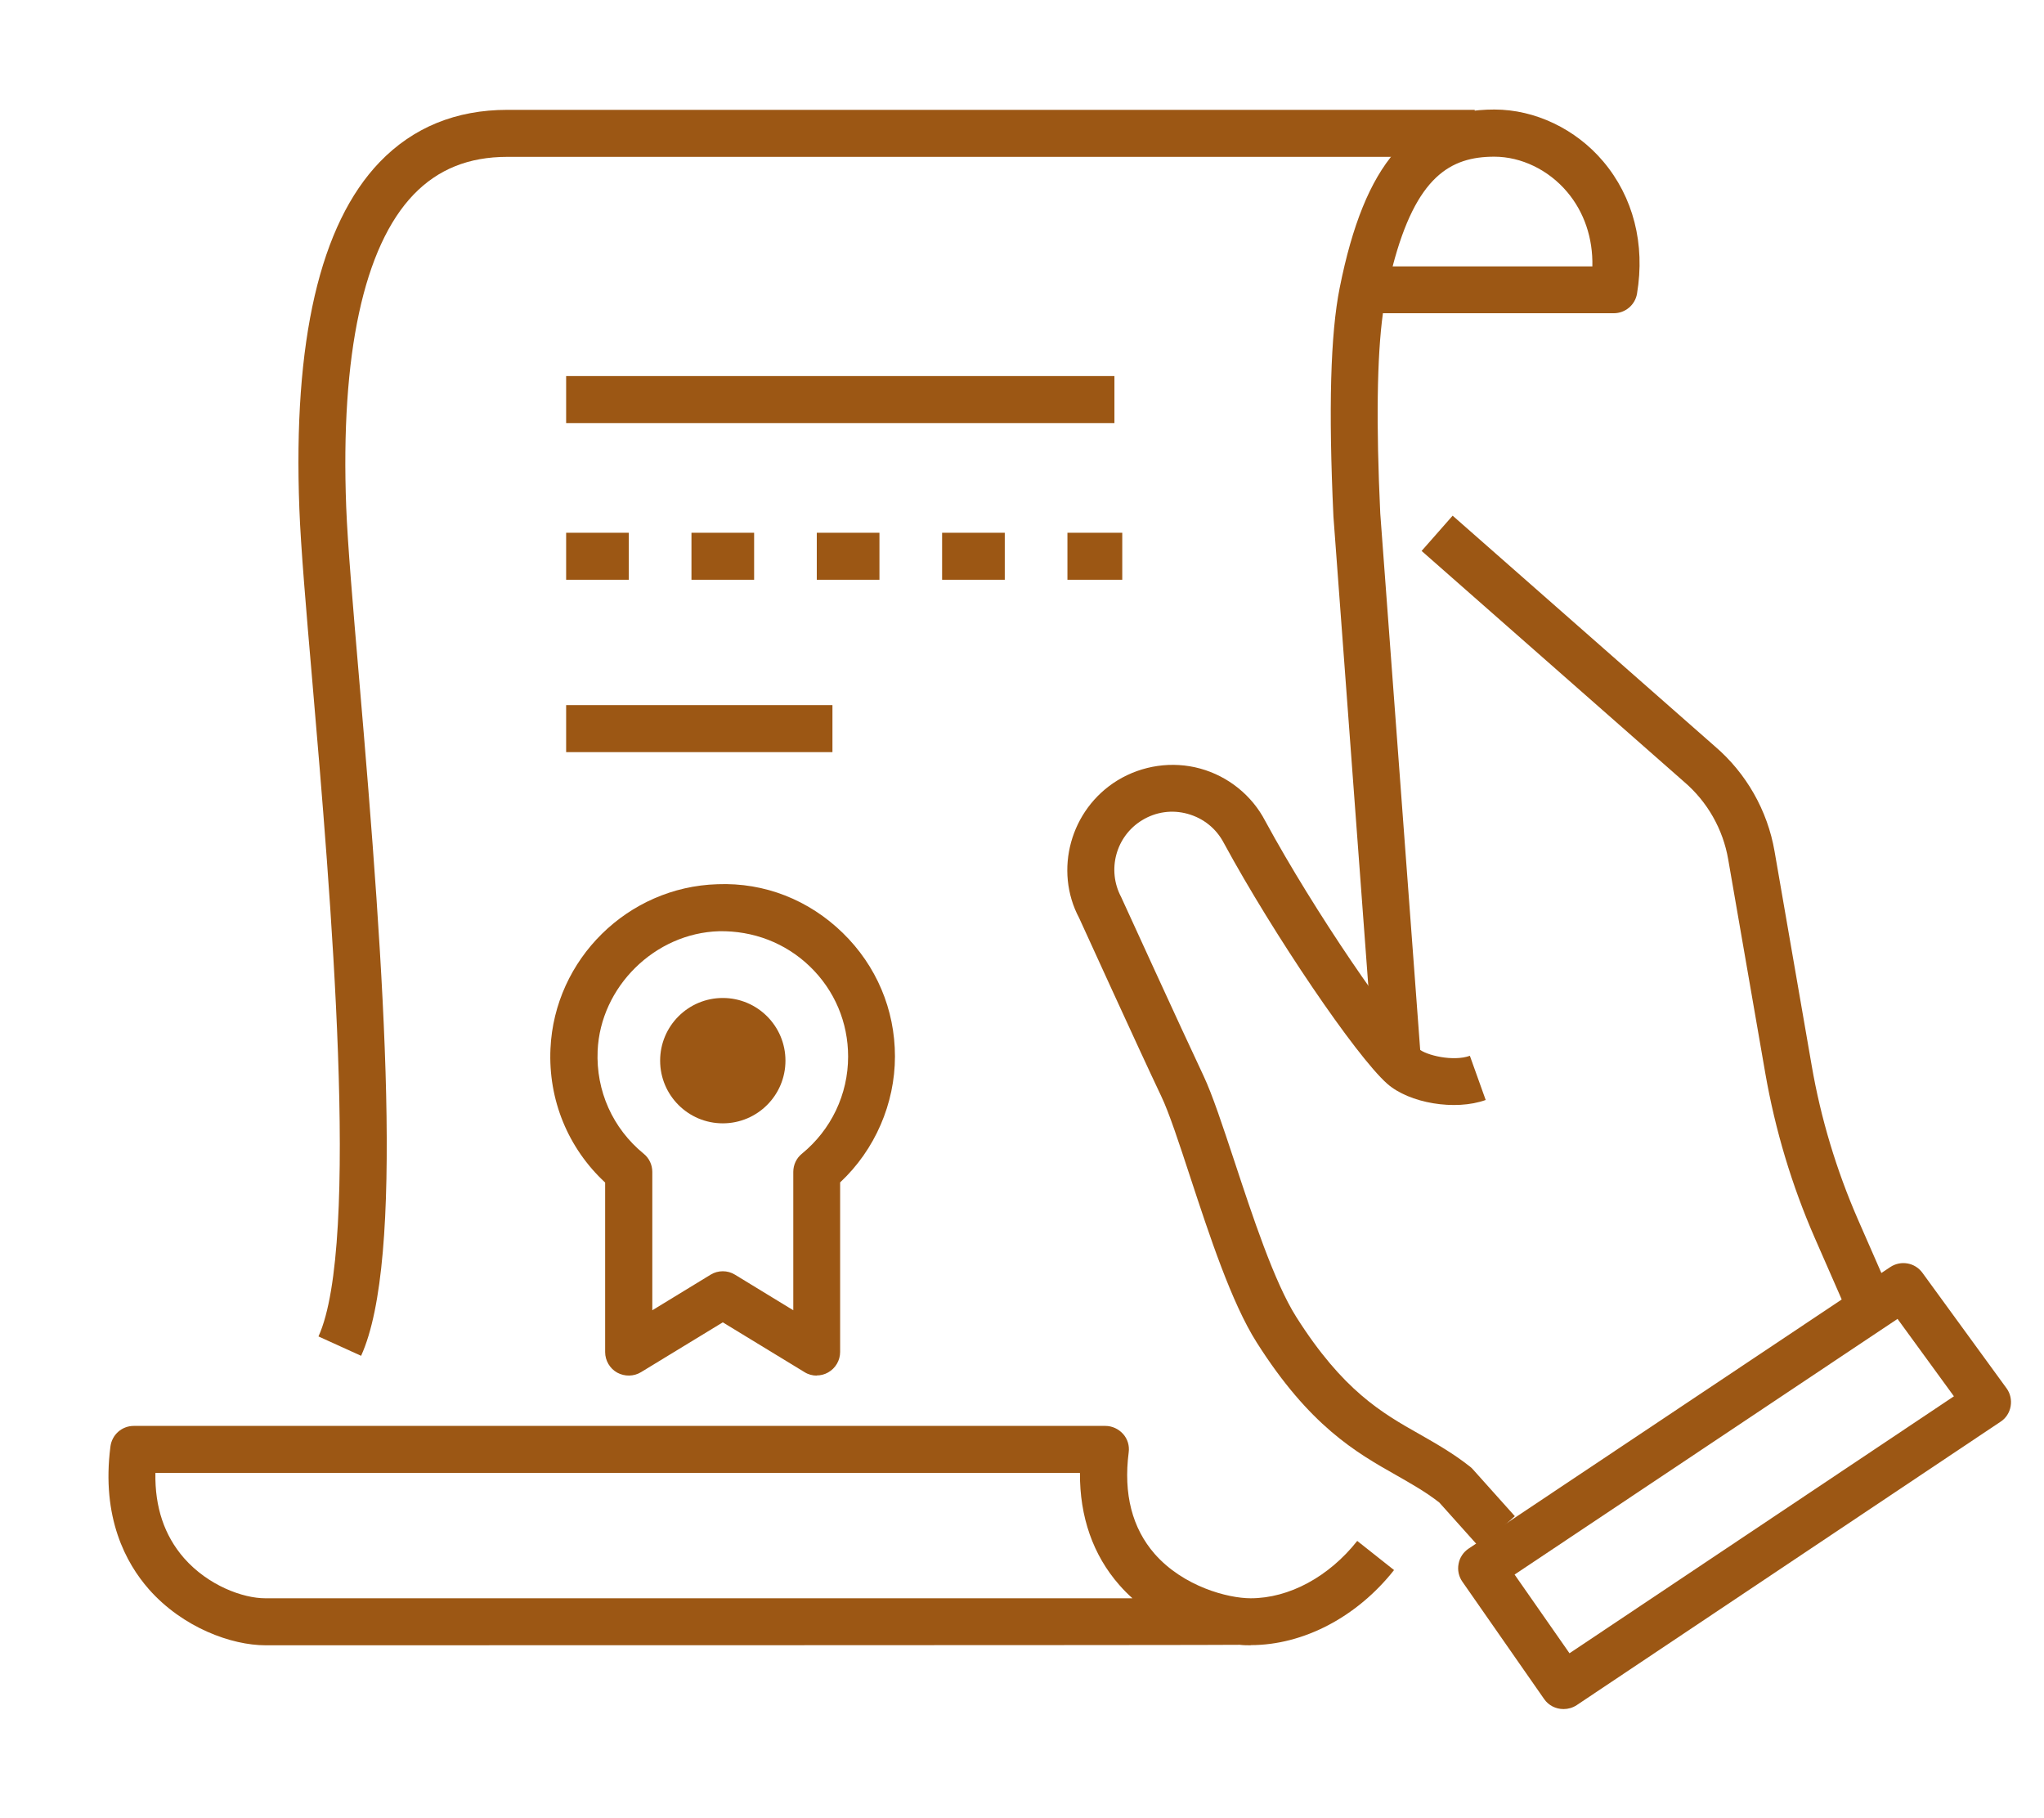 <?xml version="1.0" encoding="UTF-8"?>
<svg id="Icons" xmlns="http://www.w3.org/2000/svg" version="1.1" viewBox="0 0 130.48 116">
  <!-- Generator: Adobe Illustrator 29.2.0, SVG Export Plug-In . SVG Version: 2.1.0 Build 108)  -->
  <defs>
    <style>
      .st0 {
        fill: #9c5714;
      }
    </style>
  </defs>
  <g>
    <path class="st0" d="M499.82-293h-99.36c-5.41,0-9.82-4.4-9.82-9.82v-.68c0-.83.67-1.5,1.5-1.5h116c.83,0,1.5.67,1.5,1.5v.68c0,5.41-4.4,9.82-9.82,9.82ZM393.69-302c.41,3.38,3.29,6,6.77,6h99.36c3.48,0,6.36-2.62,6.77-6h-112.9Z"/>
    <path class="st0" d="M398.64-309.5h-3v-62.45c0-3.34,2.72-6.05,6.05-6.05h2.45v3h-2.45c-1.68,0-3.05,1.37-3.05,3.05v62.45Z"/>
    <path class="st0" d="M504.64-309.5h-3v-62.45c0-1.68-1.37-3.05-3.05-3.05h-3.45v-3h3.45c3.34,0,6.05,2.72,6.05,6.05v62.45Z"/>
    <path class="st0" d="M491.64-303.5h-3v-84.5h-77v84.5h-3v-86c0-.83.67-1.5,1.5-1.5h80c.83,0,1.5.67,1.5,1.5v86Z"/>
    <path class="st0" d="M420.86-344.05c-2.68-4.47-2.99-11.95-1.75-16.31.43-1.5.41-2.13.37-4.02-.02-.73-.04-1.58-.04-2.65,0-3.39,1.4-6.47,3.94-8.68,2.93-2.54,7.18-3.71,11.38-3.12,1.76.18,3.47,1.17,4.52,1.91,2.27.14,4.23,1.03,5.68,2.59,1.73,1.86,2.6,4.57,2.31,7.26-.37,3.47-.13,4.29.56,6.72,1.07,3.75,1.69,11.5-1.2,16.31l-2.57-1.54c2.28-3.79,1.89-10.44.88-13.95-.72-2.53-1.09-3.8-.66-7.85.19-1.83-.38-3.66-1.53-4.9-1-1.08-2.35-1.63-4.01-1.65-.32,0-.63-.11-.88-.3-.45-.34-2.04-1.47-3.47-1.61-3.41-.48-6.77.42-9.05,2.41-1.88,1.63-2.91,3.91-2.91,6.42,0,1.04.02,1.86.04,2.56.05,1.99.08,2.99-.48,4.93-.94,3.28-.96,9.95,1.43,13.95l-2.57,1.54Z"/>
    <path class="st0" d="M447.15-341.72c-1.54-1.22-3.37-1.93-4.95-2.51-2.21-.8-5.56-2-5.56-5.85v-1.09h3v1.09c0,1.48.94,2.08,3.58,3.03,1.94.7,3.99,1.55,5.8,2.98l-1.86,2.35Z"/>
    <path class="st0" d="M420.13-341.72l-1.86-2.35c1.81-1.43,3.85-2.27,5.8-2.98,2.64-.95,3.58-1.55,3.58-3.03v-1.09h3v1.09c0,3.85-3.34,5.05-5.56,5.85-1.59.57-3.41,1.29-4.95,2.51Z"/>
    <path class="st0" d="M433.64-348.62c-4.53,0-10-4.81-10-10.77v-5.54c0-.73.53-1.36,1.25-1.48.07-.01,7.46-1.3,12.63-4.32.67-.39,1.54-.2,1.98.44,2.91,4.15,3.95,6.31,3.99,6.4.1.2.15.42.15.65v3.86c0,5.97-5.47,10.77-10,10.77ZM426.64-363.7v4.31c0,4.11,3.91,7.77,7,7.77s7-3.66,7-7.77v-3.5c-.32-.6-1.18-2.14-2.83-4.58-4.13,2.12-8.94,3.3-11.17,3.77Z"/>
    <path class="st0" d="M433.82-339.68c-3.62,0-6.88-1.96-8.12-4.88l2.76-1.17c.77,1.83,2.93,3.05,5.36,3.05,2.62,0,4.5-1.67,5.21-3.33l2.76,1.17c-1.31,3.09-4.51,5.16-7.97,5.16Z"/>
    <path class="st0" d="M479.14-327h-4v-3h4v3ZM471.14-327h-4v-3h4v3ZM463.14-327h-4v-3h4v3ZM455.14-327h-4v-3h4v3ZM447.14-327h-4v-3h4v3ZM439.14-327h-4v-3h4v3ZM431.14-327h-4v-3h4v3ZM423.14-327h-4v-3h4v3Z"/>
    <rect class="st0" x="441.14" y="-320" width="24" height="3"/>
    <rect class="st0" x="419.14" y="-320" width="15" height="3"/>
    <path class="st0" d="M467.64-343.39c-8,0-14.5-6.5-14.5-14.5s6.5-14.5,14.5-14.5,14.5,6.5,14.5,14.5-6.5,14.5-14.5,14.5ZM467.64-369.39c-6.34,0-11.5,5.16-11.5,11.5s5.16,11.5,11.5,11.5,11.5-5.16,11.5-11.5-5.16-11.5-11.5-11.5Z"/>
    <path class="st0" d="M473.01-358.94c.89.58.89,1.89,0,2.47l-3.74,2.44-3.74,2.44c-.84.55-1.89-.14-1.89-1.24v-9.78c0-1.1,1.05-1.78,1.89-1.24l3.74,2.44,3.74,2.44Z"/>
  </g>
  <g>
    <path class="st0" d="M223.22-354h-20.33c-.53,0-1.01-.28-1.29-.73-.27-.45-.29-1.01-.04-1.48l23.97-45c.26-.49.77-.79,1.32-.79h52.22c.53,0,1.01.28,1.29.73.27.45.29,1.01.04,1.48l-10.03,18.83-2.65-1.41,8.85-16.62h-48.82l-22.37,42h17.83v3Z"/>
    <path class="st0" d="M228.01-346.01c-.07,0-.14,0-.21-.02-.45-.06-.84-.33-1.07-.71l-10.86-18.1c-.3-.5-.28-1.13.04-1.61l.11-.17c10.59-15.64,27.44-25.71,46.22-27.63.59-.06,1.14.22,1.44.72l10.86,18.1c.23.39.28.86.12,1.28-.15.42-.49.76-.92.91-3.98,1.4-7.93,3-11.75,4.78l-1.27-2.72c3.35-1.56,6.81-2.99,10.29-4.27l-9.42-15.7c-17.27,2.04-32.74,11.32-42.67,25.6l9.42,15.71c6.08-5.43,12.67-10.32,19.64-14.54,2.26-1.37,4.58-2.68,6.9-3.9l1.4,2.65c-2.27,1.2-4.54,2.48-6.75,3.82-7.32,4.43-14.22,9.62-20.52,15.41-.28.26-.64.4-1.02.4Z"/>
    <path class="st0" d="M276.28-305.26c-2.25,0-5.08-.9-8.29-5.29-1.9-2.6-4.69-2.41-7.15-2.04-.8.12-1.28.19-1.79.01-1.68-.6-3.12-1.83-4.38-2.91-1-.86-2.26-1.89-2.86-1.86-.25.03-.55.36-.7.56-2.87,3.66-5.34,5.81-8.27,7.2-1.68.8-4.96.34-5.93.18l.49-2.96c1.51.25,3.59.34,4.16.07,2.52-1.19,4.6-3.03,7.19-6.34.8-1.02,1.73-1.59,2.77-1.69,1.88-.19,3.45,1.15,5.11,2.57,1.06.9,2.15,1.84,3.24,2.29.14-.02.32-.05.53-.08,2.06-.31,6.89-1.04,10.02,3.24,2.01,2.75,3.64,3.68,4.86,3.97-.53-.63-1.17-1.32-1.6-1.8-1.25-1.35-2.03-2.22-2.36-2.92-.1-.2-.3-.52-.51-.85-1.13-1.76-3.23-5.03-1.02-9.11.65-1.21.81-2.19.47-2.92-.35-.75-1.3-1.35-2.54-1.6-3.08-.63-4.1-.21-4.83.73-1.39,1.77-3.25,1.21-4.37.87-.83-.25-1.55-.47-2.31-.23-.65.21-1.16.98-1.69,1.8-.85,1.3-2.13,3.28-4.74,2.75-1.23-.25-5.53-3.27-5.91-6.23-.14-1.07-.13-1.75-.12-2.42.01-.77.03-1.57-.19-3.22-.14-1.06-1.66-1.47-3.63-1.9-1.1-.24-2.06-.45-2.71-.96-1.36-1.06-2.67-2.7-4.7-5.29-1.26-1.6-4.04-.69-4.07-.68l-.99-2.83c.2-.07,4.83-1.64,7.42,1.66,1.9,2.42,3.12,3.95,4.19,4.78.18.1.95.27,1.5.39,2.08.45,5.55,1.21,5.97,4.45.24,1.88.23,2.82.21,3.66-.01.63-.02,1.13.09,1.98.15,1.17,2.7,3.3,3.6,3.68.43.08.68-.11,1.56-1.46.72-1.11,1.62-2.48,3.28-3.02,1.65-.53,3.07-.1,4.1.21.36.11.9.28,1.07.24,0,0,.03-.03.07-.09,2.02-2.58,4.94-2.4,7.79-1.82,2.2.45,3.9,1.64,4.66,3.27.53,1.13.86,3.02-.55,5.62-1.37,2.52-.1,4.48.91,6.05.28.43.51.8.69,1.17.17.35,1.19,1.46,1.87,2.19,2.48,2.69,3.74,4.16,3.2,5.63-.12.33-.53,1.1-1.67,1.23-.35.04-.73.07-1.12.07Z"/>
    <path class="st0" d="M287.33-323.98c-.21,0-.43-.03-.64-.09-1.61-.46-2.46-2.42-3.53-4.9-.55-1.26-1.11-2.56-1.7-3.42-1.16-1.68-1.97-3.53-2.69-5.17-.42-.97-.83-1.89-1.24-2.6-.36.03-.86.09-1.23.14-1.77.24-3.59.48-4.69-.43-2.06-1.71-1.92-4.23-1.83-5.9.03-.46.05-.9.02-1.16-.3-2.5-.36-2.95-1.87-4.57-.31-.33-.73-.52-1.19-.72-.73-.33-1.84-.83-2.12-2.14-.88-4.05,1.75-9.69,3.29-11.67,2.49-3.21,8.82-6.54,9.09-6.68l1.39,2.66c-1.67.87-6.37,3.62-8.1,5.86-1.23,1.58-3.27,6.14-2.77,9.02.12.07.31.15.46.22.6.27,1.42.64,2.14,1.41,2.18,2.33,2.33,3.55,2.65,6.21.07.56.04,1.13,0,1.73-.08,1.52-.08,2.66.67,3.36.45.11,1.75-.07,2.46-.16,1.78-.24,3.07-.41,3.8.65.67.97,1.22,2.23,1.81,3.57.66,1.51,1.42,3.23,2.41,4.67.76,1.1,1.38,2.54,1.99,3.93.39.91,1,2.31,1.45,2.96,1.02-1.19,2.02-4.66,2.05-8.91.01-2.15,1.14-3.87,2.13-5.38,1.47-2.24,2.32-3.73,1.33-6.09-2.62-6.26,2.13-11.18,2.34-11.39l2.13,2.11c-.14.15-3.55,3.73-1.71,8.12,1.65,3.95-.15,6.69-1.59,8.89-.88,1.34-1.63,2.49-1.64,3.76-.02,4.23-1,9.83-3.66,11.66-.44.3-.93.46-1.42.46Z"/>
    <path class="st0" d="M265.37-296.5c-19.67,0-36.74-14.72-39.18-34.72-.67-5.53.11-12.37,2.1-18.3l2.84.95c-1.85,5.53-2.59,11.88-1.97,16.98,1.18,9.68,6.05,18.32,13.73,24.33,7.68,6.01,17.24,8.67,26.91,7.49,19.98-2.43,34.25-20.66,31.82-40.64-1.98-16.27-14.76-29.37-31.08-31.86l.45-2.96c17.64,2.69,31.46,16.87,33.6,34.47,2.63,21.62-12.81,41.35-34.43,43.98-1.61.2-3.22.29-4.8.29Z"/>
    <path class="st0" d="M230.27-320h-7.26c-4.61,0-8.36-3.75-8.36-8.36v-7.27c0-4.61,3.75-8.36,8.36-8.36h4.14v3h-4.14c-2.96,0-5.36,2.41-5.36,5.36v7.27c0,2.96,2.41,5.36,5.36,5.36h7.26v3Z"/>
    <path class="st0" d="M307.28-320h-6.76v-3h6.76c2.96,0,5.36-2.41,5.36-5.36v-7.27c0-2.96-2.41-5.36-5.36-5.36h-4.14v-3h4.14c4.61,0,8.36,3.75,8.36,8.36v7.27c0,4.61-3.75,8.36-8.36,8.36Z"/>
    <path class="st0" d="M256.84-285.86c-17.36-4.15-31.18-17.4-36.06-34.58l2.88-.82c4.59,16.14,17.57,28.58,33.87,32.48l-.7,2.92Z"/>
    <path class="st0" d="M273.4-281h-11.83c-2.68,0-5.02-1.83-5.54-4.34-.35-1.64.06-3.33,1.11-4.62,1.05-1.3,2.61-2.04,4.27-2.04h11.83c2.68,0,5.02,1.83,5.54,4.34.35,1.64-.06,3.33-1.11,4.62-1.05,1.3-2.61,2.04-4.27,2.04ZM261.4-289c-.75,0-1.46.34-1.94.93-.48.6-.66,1.35-.5,2.11.24,1.13,1.34,1.96,2.61,1.96h11.83c.75,0,1.46-.34,1.94-.93.48-.6.66-1.35.5-2.11-.24-1.13-1.34-1.96-2.61-1.96h-11.83Z"/>
    <path class="st0" d="M309.48-341.21c-2.72-18.6-15.35-33.17-32.98-38.03l.8-2.89c18.79,5.18,32.26,20.69,35.15,40.49l-2.97.43Z"/>
  </g>
  <g>
    <path class="st0" d="M482.97-144.78c-1.2-1.42-2.49-2.86-3.83-4.26l2.17-2.07c1.39,1.45,2.72,2.93,3.96,4.4l-2.29,1.93Z"/>
    <path class="st0" d="M466.32-160.43c-1.2-.91-2.45-1.82-3.71-2.71-2.61-1.83-5.3-3.55-7.99-5.13l1.52-2.59c2.76,1.62,5.52,3.39,8.2,5.26,1.29.9,2.57,1.84,3.8,2.77l-1.81,2.39Z"/>
    <path class="st0" d="M441.37-174.84c-2.15-.88-4.31-1.66-6.41-2.33l.91-2.86c2.18.69,4.41,1.5,6.63,2.41l-1.13,2.78Z"/>
    <path class="st0" d="M424.21-108.28c-1.38-4-2.5-8.33-3.35-12.89l2.95-.55c.82,4.41,1.91,8.61,3.23,12.46l-2.84.98Z"/>
    <path class="st0" d="M447.81-83.5c-7.04,0-13.79-5.09-18.99-14.33l2.61-1.47c4.65,8.26,10.47,12.81,16.38,12.81s11.89-4.67,16.57-13.16l2.63,1.45c-5.23,9.49-12.05,14.71-19.2,14.71Z"/>
    <path class="st0" d="M471.32-108.01l-2.83-.99c1.35-3.88,2.46-8.11,3.29-12.58l2.95.55c-.86,4.61-2.01,8.99-3.41,13.02Z"/>
    <path class="st0" d="M476.47-136.13l-3-.15c.09-1.88.14-3.8.14-5.72,0-30.6-11.58-55.5-25.8-55.5s-25.8,24.9-25.8,55.5c0,1.61.03,3.24.1,4.85l-3,.12c-.07-1.65-.1-3.32-.1-4.97,0-32.8,12.65-58.5,28.8-58.5s28.8,25.7,28.8,58.5c0,1.97-.05,3.94-.14,5.87Z"/>
    <path class="st0" d="M454.02-111.93l-1.46-2.62c3.4-1.89,6.78-4.01,10.05-6.31,25.07-17.55,38.82-41.32,30.66-52.97-3.35-4.78-10.3-6.96-19.56-6.1l-.27-2.99c10.39-.95,18.3,1.67,22.29,7.37,9.26,13.23-4.53,38.33-31.4,57.15-3.36,2.35-6.83,4.53-10.31,6.47Z"/>
    <path class="st0" d="M418.08-100.85c-8.26,0-14.66-2.55-18.19-7.59-4.86-6.94-3.38-17.71,4.05-29.54l2.54,1.6c-6.76,10.76-8.26,20.32-4.13,26.22,5.6,8,20.93,8.39,39.06.99l1.13,2.78c-9.08,3.71-17.44,5.54-24.46,5.54Z"/>
    <path class="st0" d="M413.66-145.96l-2.26-1.97c1-1.15,2.08-2.32,3.19-3.47l2.16,2.08c-1.08,1.12-2.12,2.25-3.09,3.37Z"/>
    <path class="st0" d="M428.52-159.83l-1.83-2.37c1.49-1.15,3.04-2.29,4.6-3.39,10.05-7.04,20.7-12.27,30.8-15.14l.82,2.89c-9.78,2.78-20.12,7.86-29.9,14.71-1.53,1.07-3.04,2.18-4.49,3.3Z"/>
    <path class="st0" d="M450.18-120.99c-.12,0-.23,0-.34,0h-4.86c-2.79.11-5.87-1.31-8.7-4.02-3.75-3.58-6.07-8.41-6.07-12.6,0-7.68,5.4-13.92,12.03-13.92,1.73,0,3.69.59,5.12,1.27,1.62-.76,3.67-1.27,5.24-1.27,6.64,0,12.03,6.25,12.03,13.92,0,4.19-2.33,9.02-6.07,12.6-2.73,2.61-5.69,4.02-8.39,4.02ZM442.24-148.54c-4.98,0-9.03,4.9-9.03,10.92,0,3.35,2.02,7.44,5.15,10.43,2.21,2.12,4.58,3.26,6.53,3.19.02,0,.05,0,.07,0h4.96c2.02.09,4.38-1.07,6.59-3.19,3.13-2.99,5.15-7.08,5.15-10.43,0-6.02-4.05-10.92-9.03-10.92-1.29,0-3.27.55-4.5,1.26-.46.26-1.03.26-1.49,0-1.27-.73-3.11-1.26-4.38-1.26Z"/>
    <path class="st0" d="M449.48-149.81l-2.94-.59c.96-4.78-1.95-9.69-1.98-9.74l2.57-1.54c.14.24,3.53,5.97,2.35,11.87Z"/>
    <path class="st0" d="M449.67-158.86c-1.81,1.99-1.74,3.53-.75,4.43.99.9,2.54.82,4.34-1.16,1.81-1.99,2.2-6.03,2.2-6.03,0,0-3.99.77-5.8,2.76Z"/>
    <path class="st0" d="M482.14-96.5c-3.86,0-7-3.14-7-7s3.14-7,7-7,7,3.14,7,7-3.14,7-7,7ZM482.14-107.5c-2.21,0-4,1.79-4,4s1.79,4,4,4,4-1.79,4-4-1.79-4-4-4Z"/>
    <circle class="st0" cx="495.14" cy="-174.5" r="5.5"/>
    <path class="st0" d="M410.14-172.5c-3.86,0-7-3.14-7-7s3.14-7,7-7,7,3.14,7,7-3.14,7-7,7ZM410.14-183.5c-2.21,0-4,1.79-4,4s1.79,4,4,4,4-1.79,4-4-1.79-4-4-4Z"/>
    <path class="st0" d="M421.55-179.96c-2.32-.2-4.51-.2-6.53-.02l-.27-2.99c2.19-.2,4.56-.19,7.05.01l-.25,2.99Z"/>
    <path class="st0" d="M476.61-100.89c-13.14-.3-30.08-6.84-45.32-17.51-26.87-18.82-40.66-43.92-31.4-57.15.93-1.33,2.09-2.51,3.43-3.5l1.78,2.41c-1.08.8-2.01,1.75-2.76,2.81-8.16,11.65,5.6,35.42,30.66,52.97,14.77,10.34,31.1,16.69,43.67,16.97l-.07,3Z"/>
    <path class="st0" d="M487.74-102.52l-1.04-2.81c2.85-1.06,5.07-2.69,6.57-4.84,4.21-6.02,2.58-15.77-4.47-26.77l2.53-1.62c7.75,12.07,9.35,23.04,4.4,30.11-1.86,2.66-4.55,4.65-7.99,5.93Z"/>
  </g>
  <g>
    <path class="st0" d="M255.75,92.92l-2.96-.46.86-5.5c-.88-.86-2.09-2.36-1.8-3.9l.72-3.79c.26-1.38,1.3-2.53,2.84-3.16.18-.07.37-.11.56-.11h5.82c.19,0,.39.04.56.11,1.54.63,2.58,1.78,2.84,3.16l.72,3.79c.29,1.54-.91,3.04-1.79,3.9l.88,5.41-2.96.48-1.01-6.22c-.09-.53.12-1.07.53-1.41.66-.54,1.35-1.38,1.4-1.7l-.71-3.69c-.06-.3-.34-.6-.78-.83h-5.17c-.44.23-.72.53-.78.83l-.72,3.79c.05.22.75,1.07,1.41,1.61.41.34.62.87.53,1.39l-.99,6.3Z"/>
    <path class="st0" d="M254.19,55.39c-3.3,0-5.77-1.45-5.92-1.54-.47-.28-.75-.8-.73-1.34.02-.55.34-1.04.83-1.28.78-.39,1.41-1.03,2.09-1.71.78-.78,1.66-1.66,2.87-2.27,1.45-.72,3.96-.81,5.64-.27,1.68-.54,4.19-.45,5.64.27,1.21.6,2.09,1.49,2.87,2.26.68.68,1.32,1.32,2.09,1.71.49.24.81.74.83,1.28.02.55-.26,1.06-.73,1.34-.22.13-5.31,3.11-10.7.42-1.67.83-3.3,1.12-4.78,1.12ZM252.07,52.13c1.61.38,3.86.49,6.12-.86.47-.29,1.07-.29,1.54,0,2.25,1.35,4.51,1.24,6.12.86-.17-.17-.34-.33-.5-.5-.68-.68-1.32-1.32-2.09-1.7-.78-.39-2.86-.4-3.59-.02-.44.23-.96.23-1.4,0-.73-.39-2.81-.38-3.59.02-.77.39-1.41,1.03-2.09,1.7-.16.16-.33.33-.51.5Z"/>
    <path class="st0" d="M236.87,44.97c-3.04,0-5.58-2.28-5.92-5.3l-.11-.95c-.16-1.45.31-2.91,1.28-4,.98-1.09,2.37-1.72,3.84-1.72h1.67v3h-1.67c-.62,0-1.19.25-1.6.72-.41.46-.6,1.06-.54,1.67l.11.95c.17,1.5,1.43,2.63,2.94,2.63v3Z"/>
    <path class="st0" d="M280.42,44.97v-3c1.51,0,2.77-1.13,2.94-2.63l.11-.95c.07-.62-.12-1.21-.54-1.67-.41-.46-.98-.72-1.6-.72h-1.18v-3h1.18c1.46,0,2.86.62,3.84,1.72s1.44,2.55,1.28,4.01l-.11.95c-.34,3.02-2.88,5.3-5.92,5.3Z"/>
    <rect class="st0" x="259.64" y="35.81" width="3" height="11.94"/>
    <rect class="st0" x="230.64" y="102.5" width="3" height="9"/>
    <rect class="st0" x="283.64" y="102.5" width="3" height="9"/>
    <path class="st0" d="M258.88,73h-.47c-.75,0-1.61,0-2.49-.12-3.76-.49-7.38-2.08-10.47-4.6-5.92-4.83-8.8-12.23-8.8-22.63v-17.15h3v17.15c0,9.44,2.52,16.08,7.7,20.3,2.66,2.17,5.76,3.53,8.96,3.95.69.09,1.42.1,2.1.1h.47c.68,0,1.41,0,2.1-.1,3.21-.42,6.3-1.78,8.96-3.95,5.18-4.22,7.7-10.86,7.7-20.3v-17.15h3v17.15c0,10.4-2.88,17.8-8.8,22.63-3.09,2.52-6.71,4.11-10.47,4.6-.87.11-1.74.12-2.49.12Z"/>
    <path class="st0" d="M286.64,30.5h-3v-4.36c0-11.66-11.1-21.14-24.75-21.14h-.25c-4.34,0-6.55.7-10.16,2.39-.13.06-.28.1-.42.13-13.38,1.91-14.42,14.83-14.42,18.74v4.24h-3v-4.24c0-9.27,4.41-19.8,16.77-21.68,3.77-1.75,6.46-2.58,11.23-2.58h.25c15.3,0,27.75,10.83,27.75,24.14v4.36Z"/>
    <path class="st0" d="M239.64,30.05h-3c0-3.14.24-7.13,2.14-10.14,1.2-1.89,3.17-3.16,5.41-3.48,2.38-.34,4.79.39,6.61,2.01,1.53,1.36,4.14,2.98,7.85,2.98s6.19-1.64,7.6-3.01c2.5-2.44,6.15-3.06,9.08-1.53,4.69,2.45,5.34,7.6,5.34,12.81h-3c0-4.92-.63-8.53-3.73-10.15-1.78-.93-4.03-.52-5.6,1.02-1.81,1.76-4.95,3.86-9.69,3.86s-7.91-2.03-9.84-3.73c-1.16-1.03-2.7-1.5-4.2-1.28-1.39.2-2.56.95-3.29,2.11-1.49,2.35-1.68,5.8-1.68,8.54Z"/>
    <path class="st0" d="M252.7,42h-6.12c-2.17,0-3.94-1.77-3.94-3.94v-2.12c0-2.17,1.77-3.94,3.94-3.94h6.12c2.17,0,3.94,1.77,3.94,3.94v2.12c0,2.17-1.77,3.94-3.94,3.94ZM246.58,35c-.52,0-.94.42-.94.94v2.12c0,.52.42.94.94.94h6.12c.52,0,.94-.42.94-.94v-2.12c0-.52-.42-.94-.94-.94h-6.12Z"/>
    <path class="st0" d="M270.7,42h-6.12c-2.17,0-3.94-1.77-3.94-3.94v-2.12c0-2.17,1.77-3.94,3.94-3.94h6.12c2.17,0,3.94,1.77,3.94,3.94v2.12c0,2.17-1.77,3.94-3.94,3.94ZM264.58,35c-.52,0-.94.42-.94.94v2.12c0,.52.42.94.94.94h6.12c.52,0,.94-.42.94-.94v-2.12c0-.52-.42-.94-.94-.94h-6.12Z"/>
    <rect class="st0" x="256.14" y="34" width="6" height="3"/>
    <path class="st0" d="M262.59,107.96l-1.41-2.65c8.78-4.67,16.87-10.56,22.49-16.37l-4.2-2.1c-.38-.19-.66-.53-.77-.94-.11-.41-.05-.85.18-1.21l7-11,2.53,1.61-6.11,9.6,4.51,2.26c.42.21.72.6.8,1.06s-.05.93-.36,1.28c-5.86,6.52-14.86,13.24-24.67,18.46Z"/>
    <path class="st0" d="M249.87,105c-8.79-5.42-15.47-10.64-19.84-15.5-.31-.35-.45-.82-.36-1.28s.38-.85.8-1.06l4.51-2.26-6.11-9.6,2.53-1.61,7,11c.23.36.29.8.18,1.21-.11.41-.39.75-.77.94l-4.2,2.1c4.17,4.24,10.16,8.78,17.83,13.51l-1.58,2.55Z"/>
    <path class="st0" d="M306.14,114h-95c-.83,0-1.5-.67-1.5-1.5v-10.23c0-17.22,5.29-24.94,20.96-30.61,3.75-1.36,7.02-2.66,8.97-4.8.38-.42.96-.58,1.5-.44.54.15.96.58,1.08,1.13,2.22,10.38,10.28,21.06,16.57,27.11,7.26-6.79,14.86-16.72,16.96-26.48.12-.55.53-.99,1.08-1.13.54-.15,1.12.02,1.5.44,1.63,1.78,3.8,2.54,6.81,3.6.52.18,1.06.37,1.62.57,15.67,5.67,20.96,13.39,20.96,30.61v10.23c0,.83-.67,1.5-1.5,1.5ZM252.64,111h52v-8.73c0-16.03-4.43-22.53-18.98-27.79-.55-.2-1.08-.38-1.59-.56-2.27-.79-4.31-1.51-6.08-2.71-3.98,13.57-16.68,26.54-25.36,32.12v7.67ZM212.64,111h37v-8.5c0-.52.27-1.01.72-1.28,1.84-1.13,3.94-2.67,6.12-4.54-6.36-6.16-13.73-15.95-16.65-26.06-2.24,1.62-5.08,2.73-8.21,3.86-14.55,5.26-18.98,11.75-18.98,27.79v8.73Z"/>
    <path class="st0" d="M247.09,54.16c-2.1,0-5.49-.29-9.21-1.76l1.11-2.79c5.2,2.07,9.79,1.47,9.84,1.46l.42,2.97c-.08.01-.88.12-2.16.12Z"/>
    <path class="st0" d="M272.97,54.6c-2.49,0-4.38-.57-4.51-.61l.88-2.87s4.71,1.39,8.38-.61l1.43,2.64c-2.07,1.12-4.29,1.45-6.17,1.45Z"/>
  </g>
  <g>
    <path class="st0" d="M30.35-172.08h-.05c-.42,0-.82-.19-1.1-.5-.28-.31-.42-.73-.37-1.15.02-.23.6-5.77,4.5-9.25,3.89-3.48,9.47-3.44,9.69-3.44.42,0,.82.19,1.1.5.28.31.42.73.37,1.15-.02.23-.6,5.77-4.5,9.25-3.73,3.34-9,3.44-9.63,3.44ZM41.12-183.24c-1.62.25-4,.9-5.8,2.51-1.8,1.61-2.7,3.9-3.14,5.49,1.62-.25,4-.9,5.8-2.51,1.8-1.61,2.7-3.9,3.14-5.49Z"/>
    <path class="st0" d="M19.09-132.95c-1.89,0-5.99-.31-9.13-2.74-4.13-3.2-5.1-8.68-5.14-8.91-.07-.41.04-.84.29-1.17.26-.33.64-.54,1.06-.58.23-.02,5.78-.45,9.91,2.75,4.09,3.17,5.32,8.57,5.37,8.8.09.42,0,.86-.26,1.21-.25.35-.65.57-1.08.61-.06,0-.43.04-1.03.04ZM8.28-143.32c.54,1.55,1.61,3.77,3.52,5.25,1.92,1.49,4.42,1.95,6.12,2.07-.62-1.55-1.76-3.75-3.67-5.24-1.91-1.48-4.33-1.95-5.97-2.09Z"/>
    <path class="st0" d="M19.22-117.34c-1.16,0-2.41-.15-3.67-.53-4.99-1.53-7.83-6.32-7.95-6.52-.21-.36-.26-.8-.14-1.2.12-.4.41-.73.79-.91.21-.1,5.25-2.46,10.24-.93,5.04,1.55,7.62,6.5,7.73,6.71.19.36.22.78.09,1.16-.13.38-.41.7-.77.87-.15.07-2.87,1.35-6.31,1.35ZM11.29-124.41c1.06,1.26,2.83,2.96,5.15,3.67,2.33.71,4.66.34,6.16-.07-.97-1.28-2.67-3.04-4.98-3.75-2.31-.71-4.74-.3-6.32.15Z"/>
    <path class="st0" d="M19.75-147.51c-.16,0-.33-.03-.49-.08-.24-.08-5.81-2.04-8.51-6.45-2.73-4.45-1.69-9.92-1.65-10.15.08-.41.33-.77.69-.99.36-.22.79-.28,1.19-.16.23.06,5.57,1.63,8.29,6.08,2.7,4.4,1.99,10.2,1.96,10.45-.06.45-.31.84-.7,1.08-.24.15-.51.23-.79.23ZM11.89-161.76c-.04,1.64.16,4.1,1.43,6.16,1.26,2.06,3.45,3.49,5.03,4.32-.04-1.77-.35-4.35-1.61-6.41-1.26-2.06-3.36-3.36-4.84-4.07Z"/>
    <path class="st0" d="M23.92-161.93c-.29,0-.58-.08-.83-.25-.21-.14-5.13-3.43-6-8.65-.86-5.15,2.14-9.83,2.27-10.03.23-.35.59-.59,1.01-.66.41-.07.84.04,1.17.29.19.14,4.55,3.59,5.42,8.74.85,5.09-1.62,9.59-1.72,9.78-.2.36-.55.63-.95.73-.12.03-.24.04-.36.04ZM21.03-177.56c-.65,1.51-1.38,3.86-.98,6.25.4,2.38,2.05,4.32,3.28,5.48.52-1.48,1.07-3.76.67-6.14-.4-2.39-1.86-4.37-2.97-5.58Z"/>
    <path class="st0" d="M30.2-160.42c-3.76,0-6.82-1.59-6.98-1.68-.36-.19-.63-.53-.74-.93-.11-.4-.05-.82.16-1.18.12-.2,3.03-4.92,8.09-6.28,5.04-1.35,9.99,1.19,10.2,1.3.37.19.64.54.75.94.11.41.04.84-.18,1.19-.13.2-3.14,4.88-8.18,6.23-1.06.28-2.11.4-3.12.4ZM26.29-164.08c1.53.5,3.91,1,6.25.37,2.35-.63,4.19-2.27,5.28-3.48-1.56-.5-3.98-1.01-6.32-.38-2.36.63-4.15,2.28-5.21,3.5Z"/>
    <path class="st0" d="M22.93-146.98c-2.21,0-3.67-.61-3.77-.65-.61-.26-.97-.89-.9-1.55.03-.24.72-5.85,5.75-8.05,4.78-2.09,10.06-.32,10.28-.25.4.14.72.43.89.82.17.38.17.82,0,1.21-.09.21-2.37,5.29-7.15,7.39-1.91.84-3.66,1.09-5.1,1.09ZM21.54-150.08c1.16.18,3.06.23,5.28-.74,2.23-.98,3.8-2.87,4.7-4.24-1.62-.26-4.08-.4-6.3.57-2.23.98-3.24,3.06-3.67,4.4Z"/>
    <path class="st0" d="M20.69-132.96c-.51,0-.82-.03-.87-.04-.78-.08-1.37-.76-1.34-1.55,0-.24.26-5.87,4.52-9.1,4.16-3.15,9.7-2.66,9.94-2.64.42.04.8.25,1.05.59.25.34.36.76.28,1.17-.04.23-1.07,5.7-5.23,8.85-3.17,2.4-6.73,2.71-8.34,2.71ZM30.81-143.27c-1.64.12-4.07.57-6,2.03-1.93,1.46-2.75,3.72-3.09,5.24,1.43-.13,3.58-.59,5.5-2.05,1.94-1.47,3.02-3.68,3.58-5.22Z"/>
    <path class="st0" d="M24.88-118.54c-.65,0-1.24-.43-1.44-1.07-.07-.24-1.69-5.83,1.62-10.1,3.2-4.12,8.68-5.09,8.91-5.13.42-.07.84.04,1.17.29.33.26.54.64.58,1.06.02.23.44,5.78-2.75,9.91-3.19,4.11-7.62,4.99-7.81,5.02-.09.02-.19.03-.28.03ZM32.7-131.39c-1.55.54-3.77,1.6-5.26,3.51-1.48,1.91-1.55,4.34-1.39,5.88,1.25-.52,3.08-1.54,4.55-3.43,1.48-1.91,1.96-4.33,2.1-5.97Z"/>
    <path class="st0" d="M113.14-88H22.14c-.83,0-1.5-.67-1.5-1.5v-8c0-.83.67-1.5,1.5-1.5h18v3h-16.5v5h88v-5h-62.5v-3h64c.83,0,1.5.67,1.5,1.5v8c0,.83-.67,1.5-1.5,1.5Z"/>
    <path class="st0" d="M107.64-98.5h-3v-5.5H31.64v5.5h-3v-7c0-.83.67-1.5,1.5-1.5h76c.83,0,1.5.67,1.5,1.5v7Z"/>
    <path class="st0" d="M96.14-146h-57c-.83,0-1.5-.67-1.5-1.5v-7c0-.83.67-1.5,1.5-1.5h10v3h-8.5v4h54v-4h-38.5v-3h40c.83,0,1.5.67,1.5,1.5v7c0,.83-.67,1.5-1.5,1.5Z"/>
    <path class="st0" d="M94.82-156h-3c0-12.41-10.77-22.5-24-22.5s-24,10.09-24,22.5h-3c0-14.06,12.11-25.5,27-25.5s27,11.44,27,25.5Z"/>
    <rect class="st0" x="61.64" y="-147.08" width="3" height="40.58"/>
    <rect class="st0" x="70.64" y="-147.08" width="3" height="40.58"/>
    <rect class="st0" x="82.64" y="-147.08" width="3" height="40.58"/>
    <rect class="st0" x="91.64" y="-147.08" width="3" height="40.58"/>
    <rect class="st0" x="40.64" y="-147.08" width="3" height="40.58"/>
    <rect class="st0" x="49.64" y="-147.08" width="3" height="40.58"/>
    <path class="st0" d="M68.64-180.5h-3v-14c0-.83.67-1.5,1.5-1.5h12c.83,0,1.5.67,1.5,1.5v7c0,.83-.67,1.5-1.5,1.5h-10.5v5.5ZM68.64-189h9v-4h-9v4Z"/>
    <path class="st0" d="M27.77-112.72c-6.51-8.64-9.96-18.93-9.96-29.78,0-11.85,4.03-23.23,11.35-32.04l2.31,1.92c-6.87,8.27-10.65,18.96-10.65,30.12,0,10.19,3.23,19.86,9.35,27.97l-2.39,1.81Z"/>
    <path class="st0" d="M104.94-172.08c-.63,0-5.9-.1-9.63-3.44-3.89-3.48-4.47-9.01-4.5-9.25-.04-.42.1-.83.37-1.15.28-.31.68-.49,1.1-.5.22,0,5.8-.04,9.69,3.44,3.89,3.48,4.47,9.01,4.5,9.25.04.42-.1.83-.37,1.15-.28.31-.68.49-1.1.5h-.05ZM97.3-177.75c1.82,1.62,4.19,2.26,5.81,2.51-.43-1.59-1.33-3.88-3.14-5.5-1.82-1.62-4.19-2.26-5.81-2.51.43,1.58,1.33,3.88,3.14,5.5h0Z"/>
    <path class="st0" d="M116.2-132.95c-.6,0-.97-.03-1.03-.04-.43-.04-.82-.26-1.08-.61s-.35-.79-.26-1.21c.05-.23,1.27-5.62,5.37-8.8,4.13-3.2,9.67-2.77,9.91-2.75.42.04.8.25,1.06.58.26.33.36.76.29,1.17-.04.23-1.01,5.71-5.14,8.91-3.14,2.43-7.23,2.74-9.12,2.74ZM127.01-143.32c-1.64.14-4.05.61-5.97,2.09-1.92,1.49-3.07,3.68-3.68,5.23,1.71-.13,4.21-.58,6.13-2.07,1.91-1.48,2.97-3.71,3.52-5.25Z"/>
    <path class="st0" d="M116.21-117.36c-3.52,0-6.28-1.4-6.43-1.48-.73-.38-1.02-1.28-.65-2.02.11-.2,2.63-5.03,7.66-6.57,4.99-1.53,10.03.83,10.24.93.38.18.66.51.79.91.12.4.07.84-.14,1.2-.12.2-2.96,4.99-7.95,6.52-1.21.37-2.4.51-3.52.51ZM112.74-120.9c1.48.45,3.8.88,6.12.16,2.33-.72,4.1-2.42,5.15-3.67-1.58-.45-4.01-.87-6.33-.15-2.33.72-3.99,2.42-4.94,3.66Z"/>
    <path class="st0" d="M115.5-147.76c-.29,0-.57-.08-.82-.24-.37-.24-.61-.63-.67-1.07-.03-.23-.7-5.79,1.99-10.19,2.73-4.45,8.07-6.01,8.29-6.08.4-.12.84-.06,1.19.16.36.22.61.58.69.99.05.23,1.08,5.7-1.65,10.15-2.72,4.44-8.37,6.15-8.61,6.22-.14.04-.28.06-.42.06ZM118.56-157.69c-1.26,2.06-1.58,4.55-1.64,6.25,1.58-.75,3.78-2.1,5.05-4.16,1.26-2.06,1.47-4.52,1.43-6.16-1.48.71-3.58,2.01-4.84,4.07h0Z"/>
    <path class="st0" d="M111.23-161.83c-.13,0-.25-.02-.38-.05-.41-.11-.76-.39-.95-.77-.1-.19-2.41-4.77-1.56-9.83.86-5.15,5.23-8.59,5.42-8.74.33-.26.76-.36,1.17-.29.41.07.78.31,1.01.66.13.2,3.13,4.88,2.27,10.03-.88,5.21-5.93,8.6-6.14,8.74-.25.16-.54.25-.83.25ZM114.26-177.57c-1.11,1.21-2.57,3.2-2.97,5.59-.4,2.37.1,4.68.58,6.2,1.27-1.18,2.96-3.15,3.37-5.54.4-2.4-.32-4.75-.97-6.25Z"/>
    <path class="st0" d="M105.16-160.41c-1.02,0-2.1-.12-3.19-.41-5.04-1.35-8.06-6.03-8.18-6.23-.22-.35-.29-.79-.18-1.19.11-.41.38-.75.75-.94.21-.11,5.16-2.65,10.2-1.3,5.09,1.36,7.86,6.21,7.97,6.41.2.35.25.77.13,1.16-.12.39-.38.71-.74.9-.16.08-3.08,1.59-6.76,1.59ZM97.47-167.2c1.1,1.22,2.94,2.86,5.28,3.48,2.35.63,4.67.17,6.15-.3-1.02-1.24-2.78-2.94-5.12-3.57-2.34-.63-4.75-.13-6.31.38Z"/>
    <path class="st0" d="M111.98-147.06c-1.36,0-2.97-.25-4.72-1.01-4.78-2.09-7.06-7.17-7.15-7.39-.17-.38-.17-.82,0-1.21.17-.38.49-.68.89-.82.22-.08,5.5-1.85,10.28.25,5.04,2.21,5.69,7.58,5.72,7.8.07.62-.25,1.22-.81,1.5-.1.05-1.74.87-4.2.87ZM108.46-150.82c2.24.98,4.14.83,5.27.57-.41-1.26-1.39-3.24-3.66-4.24-2.22-.97-4.68-.84-6.3-.57.91,1.37,2.48,3.27,4.69,4.24h0Z"/>
    <path class="st0" d="M114.59-132.96c-1.61,0-5.17-.31-8.34-2.71-4.16-3.15-5.19-8.62-5.23-8.85-.07-.41.03-.84.28-1.17.25-.33.64-.55,1.05-.59.23-.02,5.78-.51,9.94,2.64,4.26,3.23,4.51,8.86,4.52,9.1.03.79-.56,1.46-1.34,1.54-.05,0-.36.04-.87.04ZM108.06-138.05c1.92,1.45,4.08,1.91,5.5,2.05-.34-1.51-1.16-3.77-3.09-5.24-1.93-1.46-4.35-1.91-5.99-2.03.56,1.55,1.65,3.76,3.57,5.22h0Z"/>
    <path class="st0" d="M110.47-118.67c-.08,0-.15,0-.23-.02-.19-.03-4.72-.76-7.93-4.9-3.2-4.12-2.77-9.67-2.75-9.91.04-.42.24-.8.58-1.06.33-.26.76-.36,1.17-.29.23.04,5.71,1.01,8.91,5.13,3.31,4.27,1.76,9.73,1.69,9.96-.19.65-.78,1.08-1.44,1.08ZM104.69-125.42c1.47,1.9,3.33,2.87,4.59,3.35.14-1.51.05-3.89-1.43-5.8-1.49-1.92-3.71-2.98-5.26-3.52.14,1.64.61,4.06,2.1,5.97h0Z"/>
    <path class="st0" d="M107.51-112.72l-2.39-1.81c6.12-8.11,9.35-17.78,9.35-27.97,0-10.8-3.78-21.32-10.65-29.62l2.31-1.91c7.32,8.84,11.34,20.04,11.34,31.53,0,10.85-3.44,21.15-9.96,29.78Z"/>
  </g>
  <g>
    <path class="st0" d="M664.14,43c-.27,0-.53-.07-.77-.21l-4.23-2.54-4.23,2.54c-.46.28-1.04.29-1.51.02-.47-.27-.76-.77-.76-1.31v-13c0-.83.67-1.5,1.5-1.5h10c.83,0,1.5.67,1.5,1.5v13c0,.54-.29,1.04-.76,1.31-.23.13-.48.19-.74.19ZM659.14,37c.27,0,.53.07.77.21l2.73,1.64v-8.85h-7v8.85l2.73-1.64c.24-.14.5-.21.77-.21Z"/>
    <path class="st0" d="M601.54,10.5c-1.13.64-1.9,1.84-1.9,3.24v.06l1.9-3.29Z"/>
    <path class="st0" d="M677.54,108h-73.79c-3.37,0-6.11-2.74-6.11-6.11V14.11c0-3.37,2.74-6.11,6.11-6.11h73.79c3.37,0,6.11,2.74,6.11,6.11v87.79c0,3.37-2.74,6.11-6.11,6.11ZM603.75,11c-1.71,0-3.11,1.39-3.11,3.11v87.79c0,1.71,1.39,3.11,3.11,3.11h73.79c1.71,0,3.11-1.39,3.11-3.11V14.11c0-1.71-1.39-3.11-3.11-3.11h-73.79Z"/>
    <path class="st0" d="M668.85,93h-56.42c-2.09,0-3.79-1.7-3.79-3.79V22.79c0-2.09,1.7-3.79,3.79-3.79h56.42c2.09,0,3.79,1.7,3.79,3.79v66.42c0,2.09-1.7,3.79-3.79,3.79ZM612.43,22c-.44,0-.79.35-.79.79v66.42c0,.44.35.79.79.79h56.42c.44,0,.79-.35.79-.79V22.79c0-.44-.35-.79-.79-.79h-56.42Z"/>
    <rect class="st0" x="637.14" y="97" width="7" height="3"/>
    <rect class="st0" x="619.14" y="55" width="27" height="3"/>
    <rect class="st0" x="654.14" y="55" width="8" height="3"/>
    <rect class="st0" x="619.14" y="45" width="43" height="3"/>
    <path class="st0" d="M639.14,31h-4v-3h4v3ZM631.14,31h-4v-3h4v3ZM623.14,31h-4v-3h4v3Z"/>
    <rect class="st0" x="619.14" y="76" width="24" height="3"/>
    <path class="st0" d="M662.89,69h-3.75v-3h3.75v3ZM655.14,69h-4v-3h4v3ZM647.14,69h-4v-3h4v3ZM639.14,69h-4v-3h4v3ZM631.14,69h-4v-3h4v3ZM623.14,69h-4v-3h4v3Z"/>
  </g>
  <g>
    <path class="st0" d="M695.28-293h-74.14v-3h74.14c.2,0,.36-.16.36-.36v-95.27c0-.2-.16-.36-.36-.36h-74.27c-.2,0-.36.16-.36.36v54.14h-3v-54.14c0-1.85,1.51-3.36,3.36-3.36h74.27c1.85,0,3.36,1.51,3.36,3.36v95.27c0,1.85-1.51,3.36-3.36,3.36Z"/>
    <path class="st0" d="M611.99-290.1l-2.46-1.71,3.67-5.27-23.43-15.64-4.31,5.93-2.43-1.77,5.16-7.09c.47-.65,1.38-.81,2.05-.37l25.9,17.29c.34.22.57.57.64.97.08.4-.01.81-.24,1.14l-4.55,6.52Z"/>
    <path class="st0" d="M592.96-313.32l-2.75-1.2,1.93-4.42c1.32-3.02,2.27-6.19,2.84-9.43l2.28-13.15c.44-2.53,1.75-4.83,3.7-6.5l16.09-14.15,1.98,2.25-16.11,14.16c-1.43,1.23-2.39,2.91-2.71,4.74l-2.28,13.15c-.6,3.48-1.63,6.89-3.04,10.13l-1.93,4.42Z"/>
    <path class="st0" d="M615.46-298.7l-2.23-2,2.57-2.87c.06-.06.12-.12.19-.18,1.05-.83,2.09-1.42,3.1-2,2.31-1.31,4.69-2.66,7.55-7.18,1.35-2.13,2.7-6.23,3.78-9.53.73-2.21,1.35-4.11,1.91-5.29,1.35-2.85,4.98-10.8,5.01-10.88.91-1.72.36-3.76-1.22-4.72-.84-.51-1.82-.65-2.76-.39-.95.26-1.72.88-2.17,1.75-3.07,5.65-8.14,13.11-10.05,14.8-1.37,1.22-4.23,1.69-6.11,1.02l1.02-2.82c.99.35,2.64-.02,3.11-.44,1.52-1.34,6.34-8.36,9.4-13.97.82-1.57,2.29-2.75,4.02-3.23,1.73-.48,3.6-.21,5.13.72,2.93,1.8,3.96,5.58,2.34,8.61,0,0-3.63,7.97-4.99,10.84-.48,1.01-1.11,2.92-1.77,4.94-1.19,3.63-2.55,7.75-4.1,10.2-3.26,5.15-6.1,6.76-8.6,8.18-.92.52-1.79,1.02-2.63,1.66l-2.48,2.77Z"/>
    <circle class="st0" cx="646.14" cy="-313.5" r="2.5"/>
    <circle class="st0" cx="658.14" cy="-313.5" r="3.5"/>
    <circle class="st0" cx="670.14" cy="-313.5" r="2.5"/>
    <path class="st0" d="M659.04-352.54c-.18,0-.37-.03-.54-.1l-22-8.46c-.6-.23-.99-.82-.96-1.46.03-.64.46-1.2,1.07-1.38l22-6.54c.29-.09.59-.08.87,0l21.1,6.54c.61.19,1.03.74,1.05,1.37.03.63-.35,1.22-.94,1.45l-21.1,8.46c-.18.07-.37.11-.56.11ZM641.69-362.32l17.34,6.67,16.63-6.67-16.63-5.15-17.34,5.15Z"/>
    <path class="st0" d="M672.14-346h-27c-.83,0-1.5-.67-1.5-1.5v-7h3v5.5h24v-5.5h3v7c0,.83-.67,1.5-1.5,1.5Z"/>
    <rect class="st0" x="678.64" y="-362.5" width="3" height="19"/>
    <g>
      <path class="st0" d="M644.17-327.49l3.95-10.74h2.16l3.89,10.74h-2.04l-1.06-3.03h-3.76l-1.07,3.03h-2.07ZM647.81-332h2.75c-.88-2.82-1.33-4.27-1.35-4.37l-1.4,4.37Z"/>
      <path class="st0" d="M657.75-328.56v-2.99h-3v-1.4h3v-2.99h1.45v2.99h2.98v1.4h-2.99v2.99h-1.45Z"/>
      <path class="st0" d="M663.95-327.49v-10.73h3.35c1.42,0,2.48.21,3.18.62.7.41,1.05,1.11,1.05,2.07,0,.16,0,.31-.03.46-.02.15-.06.32-.13.52-.07.19-.16.37-.27.52-.11.16-.27.31-.47.46-.2.15-.44.26-.7.35.66.16,1.17.47,1.52.93.35.46.53,1.02.53,1.69,0,1.01-.36,1.78-1.07,2.31-.72.53-1.71.8-2.97.8h-3.98ZM665.93-333.79h1.7c1.31,0,1.97-.5,1.97-1.5,0-.56-.19-.95-.57-1.16-.38-.21-.98-.32-1.81-.32h-1.3v2.97ZM665.93-328.92h1.72c1.52,0,2.29-.6,2.29-1.79,0-.6-.19-1.03-.57-1.3-.38-.26-.97-.39-1.76-.39h-1.67v3.48Z"/>
    </g>
    <path class="st0" d="M688.14-302h-60v-3h58.5v-78h-57v34.5h-3v-36c0-.83.67-1.5,1.5-1.5h60c.83,0,1.5.67,1.5,1.5v81c0,.83-.67,1.5-1.5,1.5Z"/>
  </g>
  <g>
    <path class="st0" d="M642.84-150.52c-2.66,0-4.89-1.99-5.18-4.64l-.09-.79c-.14-1.28.27-2.57,1.13-3.53.86-.96,2.09-1.51,3.38-1.51h1.05v3h-1.05c-.44,0-.85.18-1.15.51-.3.33-.43.76-.38,1.2l.09.79c.12,1.12,1.07,1.97,2.2,1.97v3Z"/>
    <path class="st0" d="M679.5-150.52v-3c1.13,0,2.07-.85,2.2-1.97l.09-.79c.05-.44-.09-.87-.38-1.2-.3-.33-.71-.51-1.15-.51h-1.11v-3h1.11c1.29,0,2.52.55,3.39,1.51.86.96,1.27,2.25,1.13,3.53l-.09.79c-.29,2.64-2.52,4.64-5.18,4.64Z"/>
    <path class="st0" d="M629.78-127.45s-.04-.01-.06-.02c-.01.03-.03.06-.04.09.03-.02.07-.04.1-.06Z"/>
    <path class="st0" d="M701.14-93h-80c-.83,0-1.5-.67-1.5-1.5v-8.53c0-12.9,6.1-20.36,21.04-25.74,5.41-1.95,8.96-3.58,8.96-8.25v-.48h3v.48c0,7.13-6.07,9.32-10.94,11.08-13.71,4.94-19.06,11.37-19.06,22.92v7.03h77v-7.03c0-11.55-5.34-17.98-19.06-22.92-4.88-1.76-10.94-3.94-10.94-11.08v-.48h3v.48c0,4.68,3.55,6.3,8.96,8.25,14.94,5.38,21.04,12.84,21.04,25.74v8.53c0,.83-.67,1.5-1.5,1.5Z"/>
    <path class="st0" d="M661.47-140.26c-1.4,0-2.8-.23-4.18-.69-.79-.26-1.21-1.11-.95-1.9.26-.79,1.11-1.21,1.9-.95,2.17.72,4.31.72,6.53,0,.79-.26,1.63.18,1.89.96.26.79-.18,1.63-.96,1.89-1.4.46-2.81.68-4.21.68Z"/>
    <path class="st0" d="M660.83-148h-.69c-.83,0-1.5-.67-1.5-1.5s.67-1.5,1.5-1.5h.69c.45,0,.81-.36.81-.81v-5.36c0-3.75,2.45-5.85,4.75-5.92.92-.03,4.31,0,4.46,0,.83,0,1.49.68,1.49,1.51,0,.82-.68,1.49-1.5,1.49-.05,0-3.49-.03-4.35,0-.72.02-1.85.84-1.85,2.93v5.36c0,2.1-1.71,3.81-3.81,3.81Z"/>
    <path class="st0" d="M660.73-132.46c-8.36,0-18.08-8.68-18.08-19.86v-9.18h3v9.18c0,9.34,8.25,16.86,15.08,16.86,6.41,0,15.92-6.95,15.92-16.56v-18.67h3v18.67c0,10.84-10.35,19.56-18.92,19.56Z"/>
    <path class="st0" d="M661.78-123h-.33c-5.5,0-10.74-2.47-13.35-6.3l2.48-1.69c2.04,2.99,6.4,4.99,10.87,4.99h.33c4.26,0,7.8-1.84,9.99-5.17l2.51,1.65c-2.76,4.21-7.2,6.52-12.5,6.52Z"/>
    <path class="st0" d="M657.14-160h-5c-.83,0-1.5-.67-1.5-1.5s.67-1.5,1.5-1.5h5c.83,0,1.5.67,1.5,1.5s-.67,1.5-1.5,1.5Z"/>
    <path class="st0" d="M653.98-157.24c-.92,0-1.66.74-1.66,1.66s.74,1.66,1.66,1.66,1.66-.74,1.66-1.66-.74-1.66-1.66-1.66Z"/>
    <path class="st0" d="M668.87-157.24c-.92,0-1.66.74-1.66,1.66s.74,1.66,1.66,1.66,1.66-.74,1.66-1.66-.74-1.66-1.66-1.66Z"/>
    <path class="st0" d="M661.14-102.79c-.27,0-.54-.07-.78-.22-12.48-7.54-14.72-22.29-15.11-26.63l2.99-.27c.35,3.89,2.31,16.9,12.9,23.84,2.52-1.7,11.02-8.47,13.12-23.79l2.97.41c-2.69,19.56-14.88,26.2-15.4,26.47-.22.12-.46.17-.7.17Z"/>
    <path class="st0" d="M685.57-163.83l-2.85-.95c.93-2.79-.03-6.72-1.05-8.37l2.55-1.57c1.3,2.11,2.63,7.03,1.34,10.9Z"/>
    <path class="st0" d="M645.63-161.12l-2.98-.36c.06-.48,1.52-11.79,11.12-13.16,2.7-.39,6.19.47,9.89,1.37,5.6,1.36,11.94,2.91,15.95.21,2.07-1.4,3.46-3.83,4.21-7.43-2.93-.4-5.13-1.76-7.44-3.19-2.56-1.58-5.21-3.22-9.45-4.07-10.73-2.15-14.16,3.88-14.3,4.14-.19.35-.52.62-.91.73-7.89,2.26-12.17,9.31-11.16,18.41l-2.98.33c-1.14-10.28,3.85-18.63,12.76-21.46,1.27-1.85,6.06-7.32,17.18-5.09,4.76.95,7.78,2.82,10.44,4.46,2.58,1.6,4.63,2.86,7.63,2.86.44,0,.85.19,1.13.52.29.33.41.77.35,1.2-.79,5.36-2.68,8.99-5.79,11.08-5.11,3.44-12.13,1.73-18.33.22-3.41-.83-6.62-1.62-8.75-1.31-7.35,1.05-8.56,10.46-8.57,10.55Z"/>
    <rect class="st0" x="637.64" y="-101.5" width="3" height="6"/>
    <rect class="st0" x="682.64" y="-101.5" width="3" height="6"/>
    <path class="st0" d="M628.68-126.3c-4.17-1.65-8.03-3.92-8.03-9.39v-1.81h3v1.81c0,3.5,2.25,5.07,6.13,6.6l-1.1,2.79Z"/>
    <rect class="st0" x="594.64" y="-105.5" width="3" height="7"/>
    <path class="st0" d="M614.06-132.88c-8.12,0-18.42-10-18.42-21.24v-8.2c0-.68.46-1.27,1.11-1.45.11-.03,10.76-2.96,16.09-10.59.27-.39.71-.63,1.19-.64.47,0,.93.2,1.22.58,5.37,6.91,16.37,10.64,16.48,10.67.63.21,1.05.81,1.02,1.48l-.29,8.18c-.02,11.23-10.3,21.21-18.42,21.21ZM598.64-161.2v7.09c0,9.39,8.68,18.24,15.42,18.24s15.42-8.84,15.42-18.24c0-.02,0-.04,0-.05l.25-7.11c-2.82-1.07-10.51-4.34-15.59-9.83-5.04,6.04-12.65,8.97-15.5,9.9Z"/>
    <path class="st0" d="M614.85-148h-.71c-.83,0-1.5-.67-1.5-1.5s.67-1.5,1.5-1.5h.71c.43,0,.79-.35.79-.79v-4.38c0-3.61,2.34-5.84,4.5-5.84h4c.83,0,1.5.67,1.5,1.5s-.67,1.5-1.5,1.5h-4c-.41,0-1.5.87-1.5,2.84v4.38c0,2.09-1.7,3.79-3.79,3.79Z"/>
    <path class="st0" d="M609.14-159h-4c-.83,0-1.5-.67-1.5-1.5s.67-1.5,1.5-1.5h4c.83,0,1.5.67,1.5,1.5s-.67,1.5-1.5,1.5Z"/>
    <path class="st0" d="M614.3-139.88h-.1c-1.69-.02-3.24-.64-4.26-1.7-.57-.6-.55-1.55.04-2.12.6-.57,1.55-.55,2.12.04.46.48,1.25.77,2.13.78h.05c.91,0,1.76-.3,2.27-.81.59-.58,1.54-.58,2.12.01.58.59.58,1.54-.01,2.12-1.08,1.07-2.67,1.67-4.38,1.67Z"/>
    <path class="st0" d="M607.64-156.3c-.93,0-1.68.75-1.68,1.68s.75,1.68,1.68,1.68,1.68-.75,1.68-1.68-.75-1.68-1.68-1.68Z"/>
    <path class="st0" d="M621.94-156.3c-.93,0-1.68.75-1.68,1.68s.75,1.68,1.68,1.68,1.68-.75,1.68-1.68-.75-1.68-1.68-1.68Z"/>
    <path class="st0" d="M616.14-96h-36c-.83,0-1.5-.67-1.5-1.5v-8.03c0-16.09,12.4-20.62,18.36-22.8,4.61-1.69,7.64-3.09,7.64-7.09v-1.78h3v1.78c0,6.39-5.33,8.34-9.61,9.91-5.73,2.09-16.39,5.99-16.39,19.98v6.53h34.5v3Z"/>
    <path class="st0" d="M582.01-123.13c-1.35-2.76-1.43-5.97-.21-9.03,1.1-2.76,3.11-5.05,5.67-6.51-1.75-2.46-2.47-5.53-1.91-8.4.27-1.36.78-2.6,1.29-3.8.4-.96.78-1.87,1.01-2.78.7-2.72.31-4.69-.14-6.97-.44-2.25-.94-4.79-.49-8.37.31-2.49,1.9-11.03,9.07-16.34,4.83-3.57,10.96-4.77,18.21-3.57,11.92-1.98,18.51,2.95,21.95,7.45l-2.38,1.82c-4.31-5.64-10.81-7.74-19.31-6.27-.17.03-.34.03-.51,0-6.53-1.13-11.97-.13-16.17,2.98-6.22,4.6-7.6,12.11-7.88,14.3-.39,3.1.04,5.29.45,7.42.47,2.42.96,4.92.1,8.3-.29,1.12-.72,2.17-1.15,3.19-.46,1.12-.9,2.17-1.11,3.23-.5,2.55.43,5.33,2.42,7.26.37.36.53.88.42,1.38-.1.5-.46.92-.94,1.1-2.65.99-4.78,3.07-5.82,5.69-.9,2.27-.86,4.61.12,6.6l-2.69,1.32Z"/>
    <path class="st0" d="M619.14-115.29c-19.95,0-21.35-11.55-21.4-12.04l2.98-.32c.05.38,1.33,9.35,18.42,9.35v3Z"/>
  </g>
  <g>
    <path class="st0" d="M99.8,109.07c-.47,0-.94-.22-1.23-.64l-5.22-7.49c-.23-.33-.32-.74-.24-1.14.07-.4.31-.75.64-.97l26.92-17.97c.67-.44,1.57-.29,2.05.37l5.37,7.37c.24.33.33.74.26,1.15-.07.4-.3.76-.64.98l-27.06,18.09c-.26.17-.55.25-.83.25ZM96.68,100.48l3.51,5.03,24.54-16.4-3.6-4.94-24.45,16.32Z"/>
    <path class="st0" d="M117.86,83.6l-2.01-4.59c-1.47-3.36-2.53-6.9-3.16-10.51l-2.37-13.66c-.33-1.92-1.33-3.68-2.82-4.95l-16.75-14.73,1.98-2.25,16.74,14.72c2,1.71,3.36,4.09,3.81,6.7l2.37,13.67c.58,3.37,1.58,6.68,2.95,9.82l2.01,4.59-2.75,1.2Z"/>
    <path class="st0" d="M94.46,98.77l-2.58-2.88c-.87-.68-1.78-1.19-2.74-1.74-2.6-1.47-5.54-3.15-8.92-8.48-1.61-2.54-3.01-6.81-4.25-10.58-.69-2.1-1.34-4.09-1.85-5.15-1.42-2.98-5.19-11.27-5.23-11.35-1.62-3.04-.57-6.94,2.45-8.79,1.58-.96,3.5-1.24,5.28-.75,1.78.49,3.3,1.71,4.15,3.35,3.16,5.82,8.19,13.12,9.77,14.52.5.44,2.24.84,3.29.46l1.01,2.82c-1.94.7-4.88.21-6.29-1.04-1.99-1.76-7.25-9.51-10.42-15.35-.49-.94-1.31-1.59-2.31-1.87-1-.28-2.04-.13-2.92.41-1.67,1.02-2.25,3.17-1.33,4.9.08.17,3.85,8.43,5.25,11.39.58,1.23,1.23,3.21,1.99,5.5,1.13,3.42,2.53,7.69,3.94,9.91,2.98,4.7,5.46,6.12,7.87,7.48,1.05.6,2.13,1.21,3.22,2.07.07.05.13.11.19.18l2.67,2.98-2.23,2Z"/>
    <path class="st0" d="M87.71,67.8l-2.59-34.84c-.32-6.89-.19-11.65.4-14.59,1.59-7.97,4.55-11.38,9.88-11.38,2.59,0,5.19,1.24,6.94,3.31,1.92,2.27,2.69,5.27,2.16,8.44-.12.72-.75,1.25-1.48,1.25h-14.74c-.38,2.76-.44,7.05-.17,12.78l2.59,34.79-2.99.22ZM88.9,17h12.75c.04-1.8-.52-3.46-1.61-4.75-1.19-1.41-2.93-2.25-4.65-2.25-2.79,0-4.99,1.25-6.49,7Z"/>
    <path class="st0" d="M79.84,105c-.22,0-.46,0-.7-.03,0,.03-62.2.03-62.2.03-2.14,0-5.26-1.11-7.44-3.58-1.45-1.65-3.04-4.56-2.45-9.11.1-.75.73-1.31,1.49-1.31h62.02c.43,0,.84.19,1.13.51.29.32.42.76.36,1.18-.34,2.65.22,4.83,1.66,6.48,1.83,2.08,4.67,2.83,6.13,2.83,2.45,0,4.99-1.37,6.8-3.66l2.35,1.86c-2.37,3-5.79,4.79-9.15,4.79ZM9.92,94c-.04,2.18.57,4,1.83,5.44,1.55,1.76,3.77,2.56,5.18,2.56h55.36c-.29-.26-.58-.55-.84-.85-1.68-1.91-2.53-4.36-2.51-7.15H9.92Z"/>
    <path class="st0" d="M23.06,86.53l-2.73-1.24c2.69-5.91.76-28.37-.39-41.78-.4-4.62-.74-8.62-.83-11.04-.41-10.71,1.31-18.16,5.13-22.13,2.13-2.21,4.87-3.33,8.15-3.33h61.75v3h-61.75c-2.47,0-4.43.79-5.99,2.41-3.18,3.31-4.67,10.2-4.3,19.93.09,2.36.43,6.32.82,10.9,1.66,19.32,2.91,37.16.13,43.28Z"/>
    <path class="st0" d="M71.64,37h-3.5v-3h3.5v3ZM64.14,37h-4v-3h4v3ZM56.14,37h-4v-3h4v3ZM48.14,37h-4v-3h4v3ZM40.14,37h-4v-3h4v3Z"/>
    <rect class="st0" x="36.14" y="45" width="17" height="3"/>
    <rect class="st0" x="36.14" y="24" width="35" height="3"/>
    <circle class="st0" cx="46.14" cy="67.69" r="4"/>
    <path class="st0" d="M52.14,87.79c-.27,0-.54-.07-.78-.22l-5.22-3.18-5.22,3.18c-.46.28-1.04.29-1.52.03-.47-.26-.77-.77-.77-1.31v-10.82c-2.37-2.2-3.64-5.28-3.49-8.55.26-5.71,4.94-10.32,10.66-10.49,3.02-.12,5.84,1.01,7.99,3.1,2.15,2.09,3.34,4.89,3.34,7.89s-1.27,5.96-3.5,8.04v10.82c0,.54-.29,1.04-.77,1.31-.23.13-.48.19-.73.19ZM46.14,81.13c.27,0,.54.07.78.22l3.72,2.27v-8.83c0-.45.2-.88.55-1.16,1.87-1.53,2.95-3.79,2.95-6.2,0-2.18-.86-4.22-2.43-5.74-1.57-1.52-3.64-2.3-5.81-2.26-4.09.12-7.57,3.54-7.75,7.63-.11,2.56.96,4.95,2.94,6.57.35.28.55.71.55,1.16v8.83l3.72-2.27c.24-.15.51-.22.78-.22Z"/>
  </g>
  <g>
    <path class="st0" d="M92.16-348.81c-.38,0-.75-.14-1.03-.41-.33-.31-.5-.75-.47-1.19.03-.4.73-9.9,5.5-15.15,4.75-5.23,14.75-7.22,15.17-7.3.47-.09.95.04,1.29.36.35.32.53.78.48,1.25-.04.43-1.07,10.57-5.83,15.8-4.79,5.27-14.52,6.57-14.94,6.62-.06,0-.13.01-.19.01ZM109.83-369.41c-3.02.82-8.55,2.69-11.44,5.86-2.9,3.19-4.06,8.54-4.49,11.4,2.88-.61,8.29-2.14,11.18-5.32,2.9-3.18,4.22-8.87,4.75-11.94Z"/>
    <path class="st0" d="M95.69-291.99c-.2,0-.39,0-.59-.01h-9.19c-4.86.22-10.32-2.34-15.38-7.17-6.67-6.38-10.98-15.28-10.98-22.68,0-13.67,9.54-24.8,21.25-24.8,3.28,0,7.04,1.21,9.61,2.53,2.93-1.49,6.93-2.53,9.83-2.53,11.72,0,21.25,11.13,21.25,24.8,0,7.4-4.31,16.31-10.98,22.68-4.87,4.65-10.1,7.18-14.82,7.18ZM80.8-343.66c-10.07,0-18.25,9.78-18.25,21.8,0,6.62,3.95,14.68,10.06,20.51,4.41,4.21,9.21,6.5,13.2,6.34.02,0,.05,0,.07,0h9.29c4.05.19,8.86-2.13,13.27-6.34,6.11-5.84,10.06-13.89,10.06-20.52,0-12.02-8.19-21.8-18.25-21.8-2.66,0-6.56,1.09-9.09,2.53-.46.26-1.03.26-1.49,0-2.61-1.49-6.25-2.53-8.86-2.53Z"/>
    <path class="st0" d="M92.76-342.59l-2.94-.6c2.09-10.31-3.51-20.86-3.57-20.97l2.64-1.42c.25.47,6.17,11.6,3.87,22.99Z"/>
    <path class="st0" d="M16.64-308.06h-3v-73.18c0-5.94,4.83-10.76,10.76-10.76h64.74c.83,0,1.5.67,1.5,1.5v17h-3v-15.5H24.41c-4.28,0-7.76,3.48-7.76,7.76v73.18Z"/>
    <path class="st0" d="M61.14-299H22.29c-2.77,0-5.4-1.33-7.04-3.55-1.6-2.17-2.05-4.92-1.23-7.55,1.06-3.42,4.56-5.9,8.32-5.9h32.8v3H22.34c-2.44,0-4.79,1.63-5.46,3.79-.54,1.73-.26,3.47.78,4.88,1.07,1.46,2.8,2.33,4.62,2.33h38.85v3Z"/>
    <rect class="st0" x="39.14" y="-363" width="31" height="3"/>
    <rect class="st0" x="39.14" y="-352" width="26" height="3"/>
  </g>
  <g>
    <path class="st0" d="M446.09,10.28c1.2,0,2.17.97,2.17,2.17s-.97,2.17-2.17,2.17-2.17-.97-2.17-2.17.97-2.17,2.17-2.17Z"/>
    <path class="st0" d="M437.82,10.28c1.2,0,2.17.97,2.17,2.17s-.97,2.17-2.17,2.17-2.17-.97-2.17-2.17.97-2.17,2.17-2.17Z"/>
    <path class="st0" d="M429.54,10.28c1.2,0,2.17.97,2.17,2.17s-.97,2.17-2.17,2.17-2.17-.97-2.17-2.17.97-2.17,2.17-2.17Z"/>
    <path class="st0" d="M454.51,34.21c-.35,0-.7-.12-.98-.36l-9.13-7.85h-19.53c-3.43,0-6.22-2.79-6.22-6.22V6.22c0-3.43,2.79-6.22,6.22-6.22h26.55c3.43,0,6.22,2.79,6.22,6.22v13.5c0,1.89-.87,3.68-2.33,4.86l.69,8c.05.61-.27,1.19-.81,1.46-.22.11-.45.17-.68.17ZM424.87,3c-1.78,0-3.22,1.45-3.22,3.22v13.55c0,1.78,1.45,3.22,3.22,3.22h20.08c.36,0,.71.13.98.36l6.77,5.82-.45-5.2c-.05-.58.24-1.14.74-1.43,1.03-.6,1.65-1.65,1.65-2.82V6.22c0-1.78-1.45-3.22-3.22-3.22h-26.55Z"/>
    <path class="st0" d="M474.99,66.27c-11.3,0-20.5-9.2-20.5-20.5s9.2-20.5,20.5-20.5,20.5,9.2,20.5,20.5-9.2,20.5-20.5,20.5ZM474.99,28.27c-9.65,0-17.5,7.85-17.5,17.5s7.85,17.5,17.5,17.5,17.5-7.85,17.5-17.5-7.85-17.5-17.5-17.5Z"/>
    <path class="st0" d="M474.99,48.4c-2.94,0-6.35-2.93-6.35-6.71v-2.59c0-3.08,2.1-5.74,4.98-6.32,1.88-.38,3.79.09,5.25,1.29,1.46,1.2,2.3,2.96,2.3,4.85l.16,2.68s0,.06,0,.08c0,3.78-3.41,6.71-6.34,6.71ZM474.91,35.65c-.23,0-.46.02-.69.07-1.49.3-2.57,1.72-2.57,3.38v2.59c0,2.12,2.03,3.71,3.35,3.71s3.31-1.58,3.34-3.68l-.16-2.72c0-1.07-.44-1.99-1.2-2.61-.59-.49-1.31-.74-2.06-.74Z"/>
    <path class="st0" d="M484.64,55.5h-3v-2.29c0-.99-.24-1.54-1.61-2.01-2.08-.72-3.56-2.55-3.75-4.67v-.14s2.98-.27,2.98-.27v.13c.1.96.77,1.76,1.76,2.11,2.44.84,3.63,2.43,3.63,4.85v2.29Z"/>
    <path class="st0" d="M468.64,55.5h-3v-2.29c0-2.42,1.19-4,3.63-4.85.99-.34,1.66-1.15,1.75-2.11v-.13s3,.27,3,.27v.13c-.21,2.12-1.68,3.96-3.76,4.68-1.37.47-1.61,1.02-1.61,2.01v2.29Z"/>
    <path class="st0" d="M497.55,94h-95.81c-3.36,0-6.09-2.73-6.09-6.09V21.09c0-3.36,2.73-6.09,6.09-6.09h12.41v3h-12.41c-1.71,0-3.09,1.39-3.09,3.09v66.81c0,1.71,1.39,3.09,3.09,3.09h95.81c1.71,0,3.09-1.39,3.09-3.09V21.09c0-1.71-1.39-3.09-3.09-3.09h-35.41v-3h35.41c3.36,0,6.09,2.73,6.09,6.09v66.81c0,3.36-2.73,6.09-6.09,6.09Z"/>
    <path class="st0" d="M440.31,106.97l-2.66-1.38c1.31-2.53,2-5.38,2-8.23v-3.87h3v3.87c0,3.33-.81,6.65-2.34,9.6Z"/>
    <path class="st0" d="M458.98,106.97c-1.53-2.96-2.34-6.28-2.34-9.6v-3.87h3v3.87c0,2.85.69,5.7,2,8.23l-2.66,1.38Z"/>
    <path class="st0" d="M470.14,116h-40c-.83,0-1.5-.67-1.5-1.5v-7c0-.83.67-1.5,1.5-1.5h14v3h-12.5v4h37v-4h-16.5v-3h18c.83,0,1.5.67,1.5,1.5v7c0,.83-.67,1.5-1.5,1.5Z"/>
    <rect class="st0" x="392.14" y="113" width="116" height="3"/>
    <rect class="st0" x="398.14" y="82" width="102" height="3"/>
    <rect class="st0" x="399.14" y="82" width="103" height="3"/>
    <path class="st0" d="M448.22,76.54c-1.76-1.46-4.09-2.68-7.34-3.86-3.06-1.11-7.24-2.63-7.24-7.53v-.64h3v.64c0,2.41,1.55,3.37,5.27,4.71,3.58,1.3,6.2,2.69,8.23,4.37l-1.91,2.31Z"/>
    <path class="st0" d="M408.04,76.66l-1.95-2.28c2.05-1.75,4.72-3.18,8.4-4.52,3.71-1.35,5.27-2.3,5.27-4.71l.02-2.49,3,.03-.02,2.48c0,4.89-4.19,6.41-7.24,7.52-3.33,1.21-5.71,2.48-7.48,3.98Z"/>
    <path class="st0" d="M428.87,67.84c-5.66,0-12.23-5.84-12.23-13.38v-6.81c0-4.22,2.37-8.48,7.68-8.48.44,0,.86.2,1.15.53,5.21,6.17,12.92,7.77,16.18,8.17v-1.38c-.38-3.7-1.88-8.6-6.8-11.07-3.12-1.57-6.47-2.78-13.04-.31-3.9,1.56-6.76,7.2-7.42,9.87-.52,2.12-.21,3.38.16,4.34l-2.8,1.09c-.51-1.31-1-3.2-.28-6.15.73-2.99,3.96-9.83,9.25-11.95,7.73-2.9,11.88-1.38,15.47.43,4.88,2.46,7.8,7.13,8.44,13.53,0,.05,0,.1,0,.15v3.09c0,.4-.16.79-.45,1.07-.29.28-.66.42-1.08.43-.1,0-.63-.02-1.47-.11v3.76c0,7.3-6.99,13.19-12.77,13.19ZM423.67,42.2c-3.72.4-4.03,4.23-4.03,5.45v6.81c0,5.59,5.08,10.38,9.23,10.38,3.93,0,9.77-4.28,9.77-10.19v-4.23c-4.11-.86-10.26-2.98-14.97-8.22Z"/>
    <path class="st0" d="M428.07,78.03c-5.83,0-10.57-3.61-10.57-8.06h3c0,2.74,3.47,5.06,7.57,5.06s7.57-2.32,7.57-5.06h3c0,4.44-4.74,8.06-10.57,8.06Z"/>
  </g>
  <g>
    <rect class="st0" x="251.14" y="-152" width="11" height="3"/>
    <path class="st0" d="M253.46-122.72c-.93,0-1.84-.34-2.54-.96-.81-.72-1.28-1.76-1.28-2.85v-3.96h3v3.96c0,.32.17.52.27.61.1.09.32.24.64.2l6.91-.81c.41-.05.72-.4.72-.81v-1.28h3v1.28c0,1.94-1.45,3.57-3.37,3.79l-6.91.81c-.15.02-.3.03-.44.03Z"/>
    <path class="st0" d="M258.06-117h-2.83c-1.98,0-3.59-1.61-3.59-3.59v-2.91h3v2.91c0,.32.26.59.59.59h2.83c.32,0,.59-.26.59-.59v-3.96h3v3.96c0,1.98-1.61,3.59-3.59,3.59Z"/>
    <rect class="st0" x="272.64" y="-99.5" width="3" height="8"/>
    <path class="st0" d="M234.05-90.09l-2.4-1.8c3.7-4.94,5.09-19.33,5.09-21.89,0-1.06-2.34-3.7-4.61-6.26-6.67-7.53-17.83-20.13-16.87-39.45.83-16.5,14.95-33.81,40.35-34.98,15.03-.68,29.77,5.88,37.53,16.73,4.42,6.18,6.32,8.32,6.34,8.34.5.55.52,1.39.04,1.96-1.17,1.41-3.29,2.66-5.35,3.56,1.44,2,3.26,5.65,2.54,10.82-.81,5.84-.74,6.69-.6,8.23.03.37.07.76.1,1.26.11,1.79,3.57,10.39,5.73,15.39.31.72.01,1.55-.68,1.92-2.64,1.4-5.74,3.12-6.71,3.79-.53,2.82-.97,11.43.08,15.35.52,1.94.06,4.05-1.26,5.77-1.79,2.33-4.79,3.62-8.45,3.62-6.63,0-21.11-3.45-24.84-6.43-.69-.55-1.31-1.13-1.84-1.71l2.22-2.02c.42.47.93.93,1.49,1.39,2.9,2.32,16.64,5.77,22.97,5.77,2.67,0,4.88-.89,6.07-2.44.75-.98,1.02-2.13.74-3.17-1.27-4.73-.66-14.69,0-17.28.17-.67.28-1.1,6.91-4.64-1.58-3.73-5.27-12.65-5.42-15.12-.03-.46-.06-.83-.09-1.17-.16-1.76-.25-2.74.61-8.92.89-6.4-3.04-9.85-3.08-9.89-.41-.35-.6-.89-.5-1.42.1-.53.48-.96.99-1.14,2.01-.69,3.93-1.67,5.15-2.6-.99-1.22-2.8-3.55-5.61-7.48-7.18-10.05-20.9-16.13-34.95-15.48-26.39,1.21-36.88,19.88-37.49,32.13-.91,18.09,9.75,30.12,16.12,37.31,3.23,3.64,5.36,6.05,5.36,8.25,0,1.91-1.2,17.7-5.69,23.69Z"/>
    <path class="st0" d="M260.97-130h-9.66c-3.12,0-5.67-2.54-5.67-5.67v-3.21c0-.87-.44-1.68-1.21-2.23-7.49-5.36-10.25-14.91-6.88-23.76,1.82-4.77,5.53-8.61,10.17-10.52,6.73-2.77,13.88-2.16,19.61,1.67,5.54,3.71,8.84,9.87,8.84,16.49s-3.12,12.4-8.34,16.13c-.76.54-1.19,1.34-1.19,2.2v3.23c0,3.12-2.54,5.67-5.67,5.67ZM256.16-174.09c-2.41,0-4.88.49-7.29,1.48-3.88,1.6-6.98,4.81-8.51,8.81-3.33,8.73.53,16.46,5.82,20.25,1.54,1.1,2.46,2.85,2.46,4.67v3.21c0,1.47,1.2,2.67,2.67,2.67h9.66c1.47,0,2.67-1.2,2.67-2.67v-3.23c0-1.81.92-3.54,2.45-4.64,4.43-3.17,7.08-8.28,7.08-13.69s-2.81-10.85-7.51-13.99c-2.85-1.91-6.12-2.88-9.51-2.88Z"/>
    <path class="st0" d="M259.54-140.21c-.16,0-.32-.02-.48-.08-.79-.26-1.21-1.11-.95-1.9l3.76-11.23c.26-.79,1.11-1.21,1.9-.95.79.26,1.21,1.11.95,1.9l-3.76,11.23c-.21.63-.79,1.02-1.42,1.02Z"/>
    <path class="st0" d="M256.44-130.96c-.63,0-1.21-.4-1.42-1.03l-6.79-20.47c-.26-.79.17-1.64.95-1.9.79-.26,1.63.17,1.9.95l6.79,20.47c.26.79-.16,1.64-.95,1.9-.16.05-.32.08-.47.08Z"/>
  </g>
</svg>